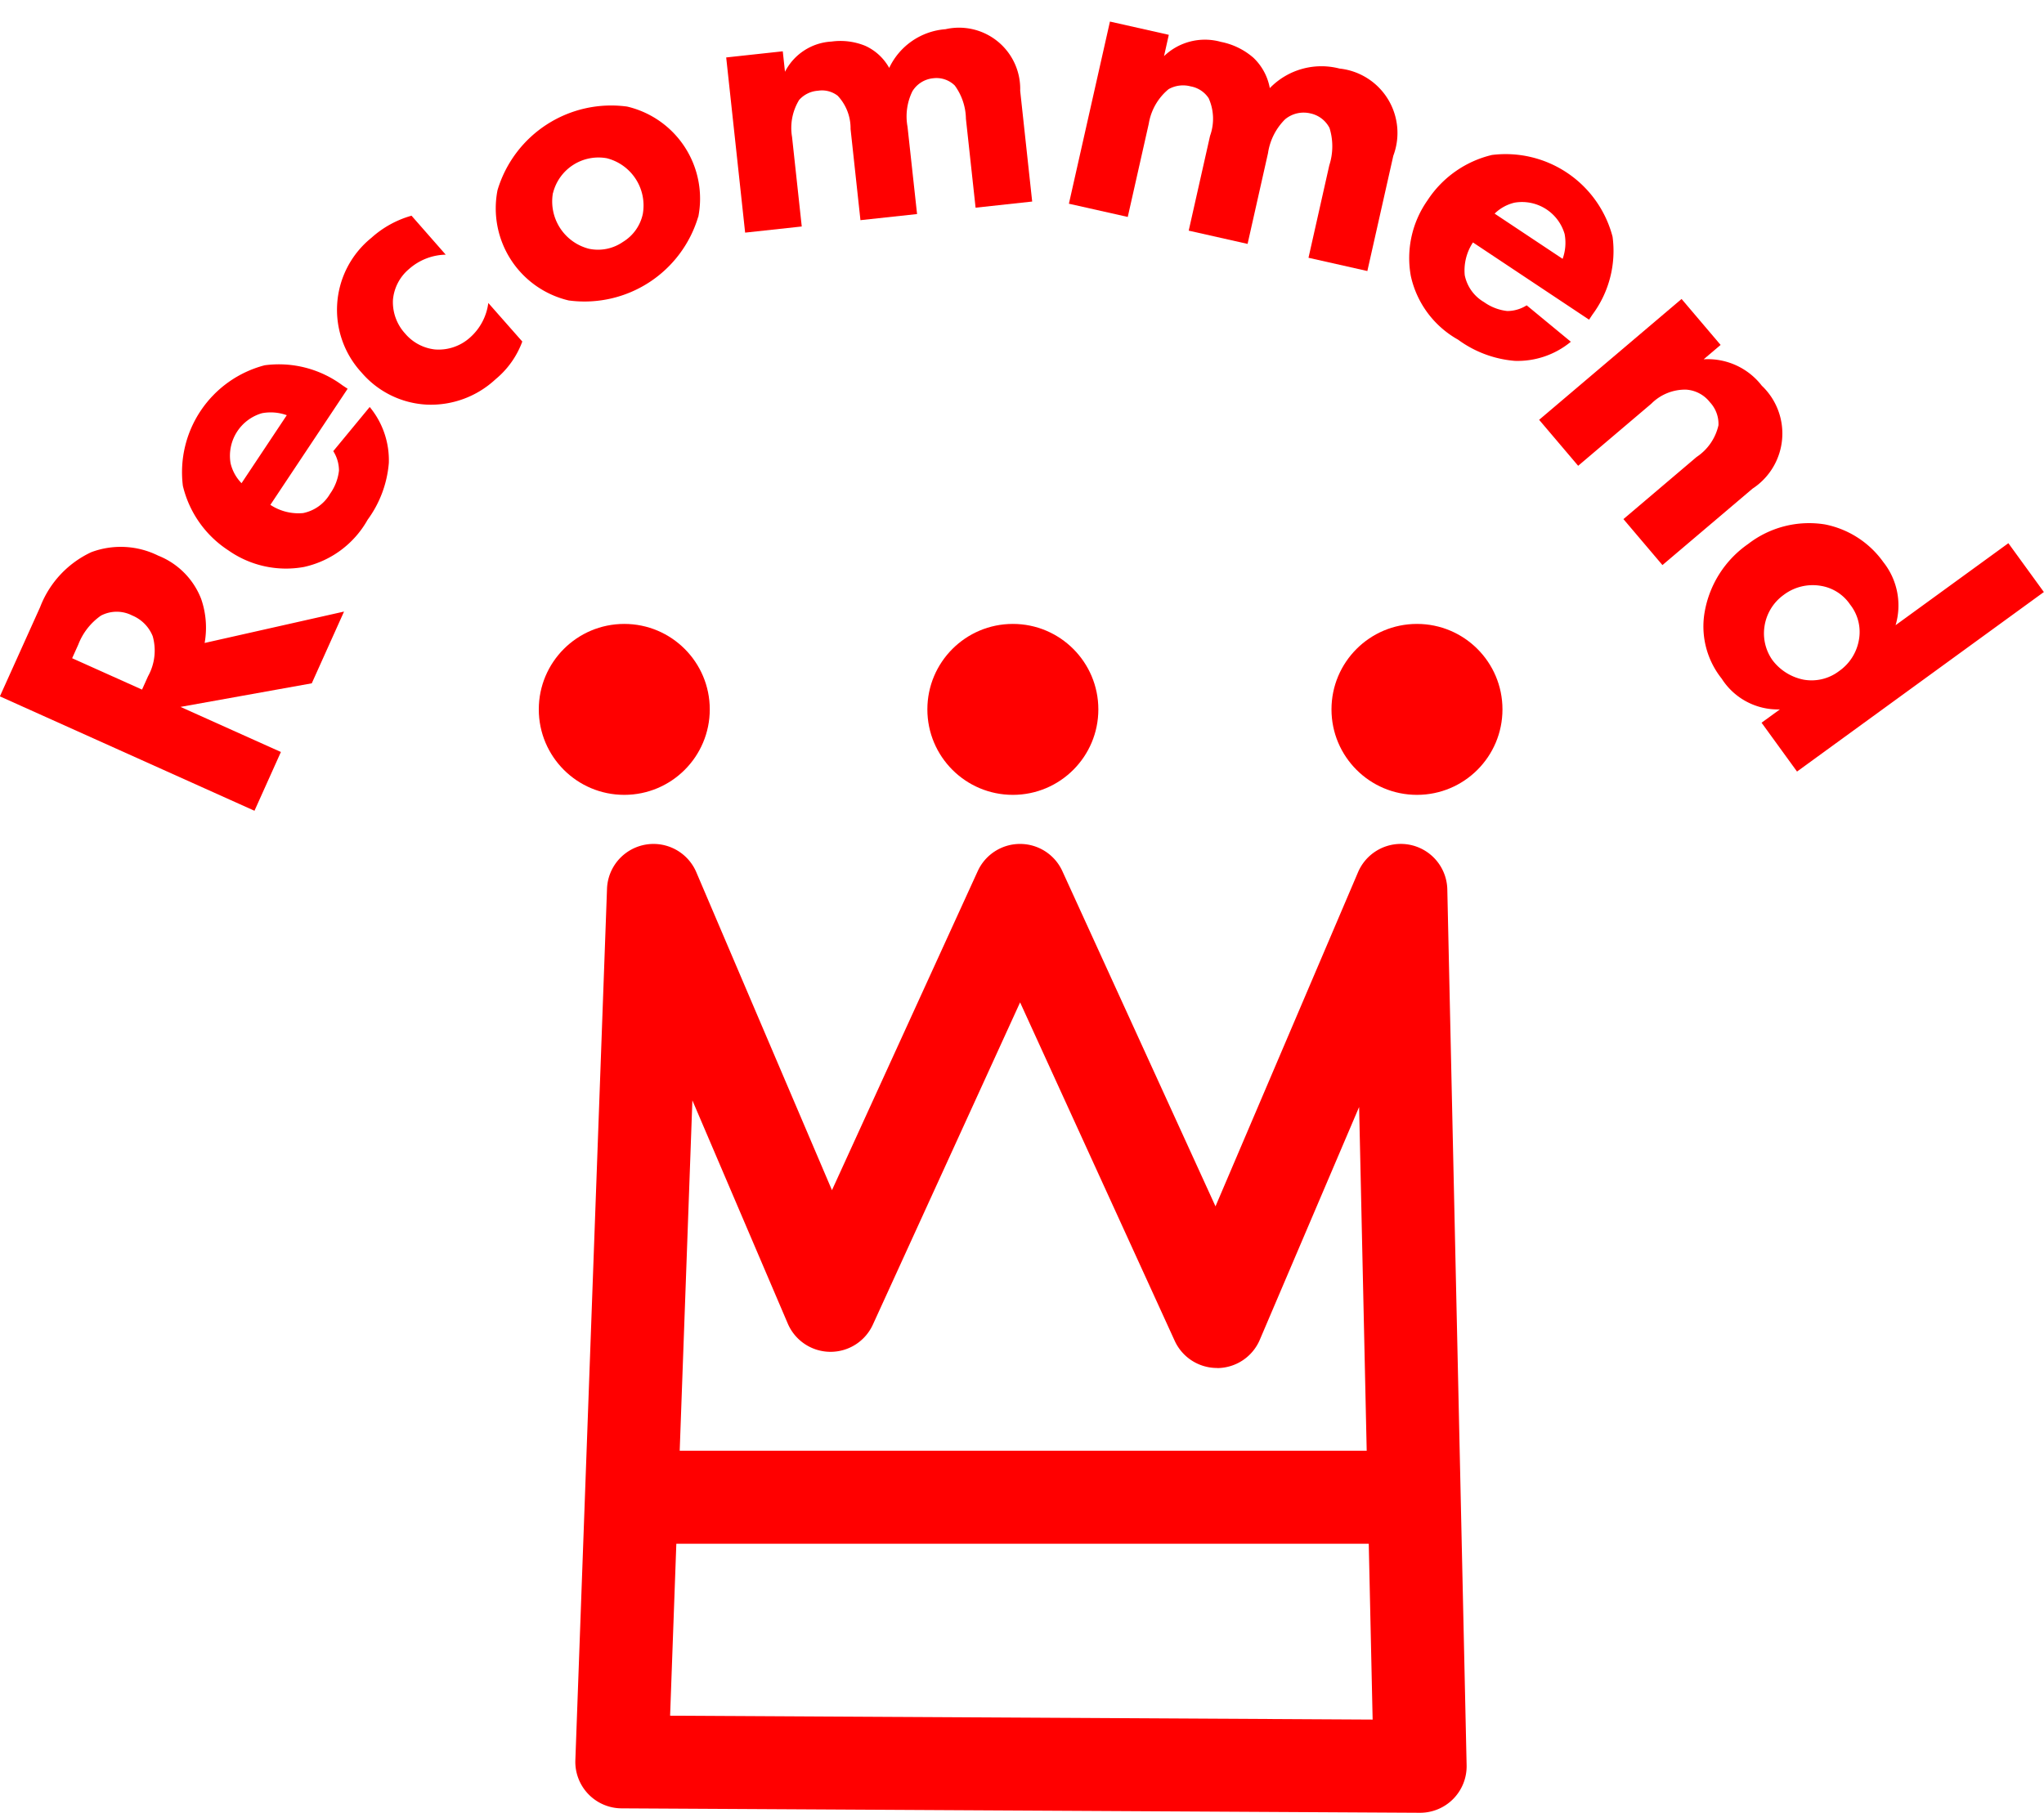 <svg xmlns="http://www.w3.org/2000/svg" width="87.866" height="77.945"><g transform="translate(-438.306 -484.686)"><path fill="red" d="M441.031 506.79a4.3 4.3 0 0 1 2.2-2.362 3.62 3.62 0 0 1 2.873.148 3.274 3.274 0 0 1 1.847 1.856 3.771 3.771 0 0 1 .152 1.9l5.992-1.35-1.387 3.085-5.643 1.014 4.316 1.939-1.136 2.527-10.944-4.919Zm4.381 3.547.258-.574a2.274 2.274 0 0 0 .2-1.723 1.613 1.613 0 0 0-.882-.89 1.457 1.457 0 0 0-1.344.007 2.7 2.7 0 0 0-.971 1.24l-.266.591Z" style="isolation:isolate" transform="translate(-1 4)"/><path fill="red" d="M465.479 496.6a5.1 5.1 0 0 1-5.3 3.975 4.068 4.068 0 0 1-3.385-4.517 5.1 5.1 0 0 1 5.307-3.975 4.066 4.066 0 0 1 3.383 4.517Zm-6.3-.589a2.1 2.1 0 0 0 1.713 2.286 1.883 1.883 0 0 0 1.441-.4 1.855 1.855 0 0 0 .762-1.251 2.095 2.095 0 0 0-1.712-2.286 2.015 2.015 0 0 0-2.2 1.651Z" style="isolation:isolate" transform="rotate(4.01 503.884 535.865)"/><path fill="red" d="m466.218 487.859 2.391-.517.187.865a2.392 2.392 0 0 1 1.851-1.5 2.82 2.82 0 0 1 1.467.031 2.236 2.236 0 0 1 1.12.836 2.918 2.918 0 0 1 2.232-1.908 2.629 2.629 0 0 1 3.47 2.295l1.011 4.685-2.392.517-.812-3.755a2.489 2.489 0 0 0-.628-1.377 1.124 1.124 0 0 0-.95-.213 1.181 1.181 0 0 0-.834.65 2.454 2.454 0 0 0-.049 1.541l.8 3.689-2.393.516-.832-3.854a2.044 2.044 0 0 0-.7-1.364 1.1 1.1 0 0 0-.862-.127 1.194 1.194 0 0 0-.767.479 2.307 2.307 0 0 0-.138 1.612l.818 3.788-2.393.517Z" style="isolation:isolate" transform="rotate(6 474.577 519.04)"/><path fill="red" d="m485.078 485.169 2.483.745-.269.9a2.536 2.536 0 0 1 2.482-.44 3 3 0 0 1 1.346.779 2.389 2.389 0 0 1 .61 1.35 3.085 3.085 0 0 1 3.046-.629 2.782 2.782 0 0 1 2.044 3.9l-1.459 4.864-2.483-.745 1.169-3.9a2.657 2.657 0 0 0 .123-1.6 1.2 1.2 0 0 0-.774-.683 1.248 1.248 0 0 0-1.105.176 2.58 2.58 0 0 0-.834 1.4l-1.148 3.829-2.484-.745 1.2-4a2.163 2.163 0 0 0 .053-1.62 1.17 1.17 0 0 0-.734-.559 1.268 1.268 0 0 0-.955.052 2.436 2.436 0 0 0-.955 1.425l-1.18 3.931-2.483-.744Z" style="isolation:isolate" transform="matrix(.998 -.07 .07 .998 -32.05 35.37)"/><path fill="red" d="m505.308 499.787-4.747-3.662a2.185 2.185 0 0 0-.451 1.38 1.736 1.736 0 0 0 .747 1.213 2.121 2.121 0 0 0 .969.452 1.575 1.575 0 0 0 .85-.186l1.784 1.695a3.593 3.593 0 0 1-2.457.652 4.778 4.778 0 0 1-2.374-1.081 4.157 4.157 0 0 1-1.833-2.87 4.309 4.309 0 0 1 .936-3.189 4.574 4.574 0 0 1 2.906-1.761 4.752 4.752 0 0 1 4.927 3.87 4.586 4.586 0 0 1-1.092 3.273Zm-.951-2.689a2.035 2.035 0 0 0 .16-1.059 1.907 1.907 0 0 0-2.055-1.495 1.82 1.82 0 0 0-.885.41Z" style="isolation:isolate" transform="rotate(-4.01 486.6 480.43)"/><path fill="red" d="m510.592 497.541 1.678 1.976-.728.618a2.933 2.933 0 0 1 2.5 1.136 2.833 2.833 0 0 1-.4 4.426l-3.872 3.286-1.677-1.977 3.143-2.669a2.223 2.223 0 0 0 .942-1.366 1.362 1.362 0 0 0-.366-.988 1.415 1.415 0 0 0-1.029-.544 2.053 2.053 0 0 0-1.492.606l-3.144 2.669-1.678-1.977ZM515.555 517.861l-1.524-2.1.786-.572a2.861 2.861 0 0 1-2.5-1.323 3.6 3.6 0 0 1-.731-2.873 4.5 4.5 0 0 1 1.866-2.916 4.284 4.284 0 0 1 3.3-.843 4.037 4.037 0 0 1 2.514 1.622 2.993 2.993 0 0 1 .526 2.712l4.849-3.526 1.525 2.1Zm1.03-7.984a2.07 2.07 0 0 0-1.607.391 2.036 2.036 0 0 0-.825 1.378 1.99 1.99 0 0 0 .343 1.42 2.214 2.214 0 0 0 1.349.845 1.952 1.952 0 0 0 1.514-.367 2.062 2.062 0 0 0 .855-1.334 1.9 1.9 0 0 0-.376-1.529 1.882 1.882 0 0 0-1.253-.804Z" style="isolation:isolate"/><path fill="red" d="m505.308 499.787-4.747-3.662a2.185 2.185 0 0 0-.451 1.38 1.736 1.736 0 0 0 .747 1.213 2.121 2.121 0 0 0 .969.452 1.575 1.575 0 0 0 .85-.186l1.784 1.695a3.593 3.593 0 0 1-2.457.652 4.778 4.778 0 0 1-2.374-1.081 4.157 4.157 0 0 1-1.833-2.87 4.309 4.309 0 0 1 .936-3.189 4.574 4.574 0 0 1 2.906-1.761 4.752 4.752 0 0 1 4.927 3.87 4.586 4.586 0 0 1-1.092 3.273Zm-.951-2.689a2.035 2.035 0 0 0 .16-1.059 1.907 1.907 0 0 0-2.055-1.495 1.82 1.82 0 0 0-.885.41Z" style="isolation:isolate" transform="scale(-1) rotate(85.99 562.945 -514.861)"/><path fill="red" d="M454.429 499.49a2.449 2.449 0 0 0-1.535.731 1.947 1.947 0 0 0-.592 1.374 2 2 0 0 0 .623 1.4 1.961 1.961 0 0 0 1.326.593 2.02 2.02 0 0 0 1.475-.623 2.388 2.388 0 0 0 .674-1.531l1.574 1.552a3.8 3.8 0 0 1-1.036 1.7 4.075 4.075 0 0 1-2.876 1.293 3.95 3.95 0 0 1-2.892-1.184 3.977 3.977 0 0 1 .022-5.805 4.326 4.326 0 0 1 1.653-1.069Z" style="isolation:isolate" transform="rotate(4.01 510.99 540.946)"/><path fill="red" d="M498.522 520.972a2 2 0 0 1 2 1.956l.83 37.659a2 2 0 0 1-2 2.044h-.011l-34.314-.19a2 2 0 0 1-1.988-2.072L464.4 522.9a2 2 0 0 1 3.838-.712l5.832 13.673 6.266-13.719a2 2 0 0 1 1.819-1.169 2 2 0 0 1 1.819 1.169l6.583 14.414 6.128-14.368a2 2 0 0 1 1.837-1.216Zm-7.9 22.534a2 2 0 0 1-1.819-1.169l-6.646-14.551-6.329 13.856a2 2 0 0 1-1.819 1.169h-.025a2 2 0 0 1-1.814-1.215l-4.1-9.596-.958 26.457 30.2.167-.581-26.34-4.27 10.011a2 2 0 0 1-1.814 1.215Z"/><circle cx="3.675" cy="3.675" r="3.675" fill="red" transform="translate(461.467 511.513)"/><circle cx="3.675" cy="3.675" r="3.675" fill="red" transform="translate(478.171 511.513)"/><circle cx="3.675" cy="3.675" r="3.675" fill="red" transform="translate(495.543 511.513)"/><path fill="red" d="M497.529 551.064h-31.021a2 2 0 0 1-2-2 2 2 0 0 1 2-2h31.021a2 2 0 0 1 2 2 2 2 0 0 1-2 2Z"/></g></svg>
